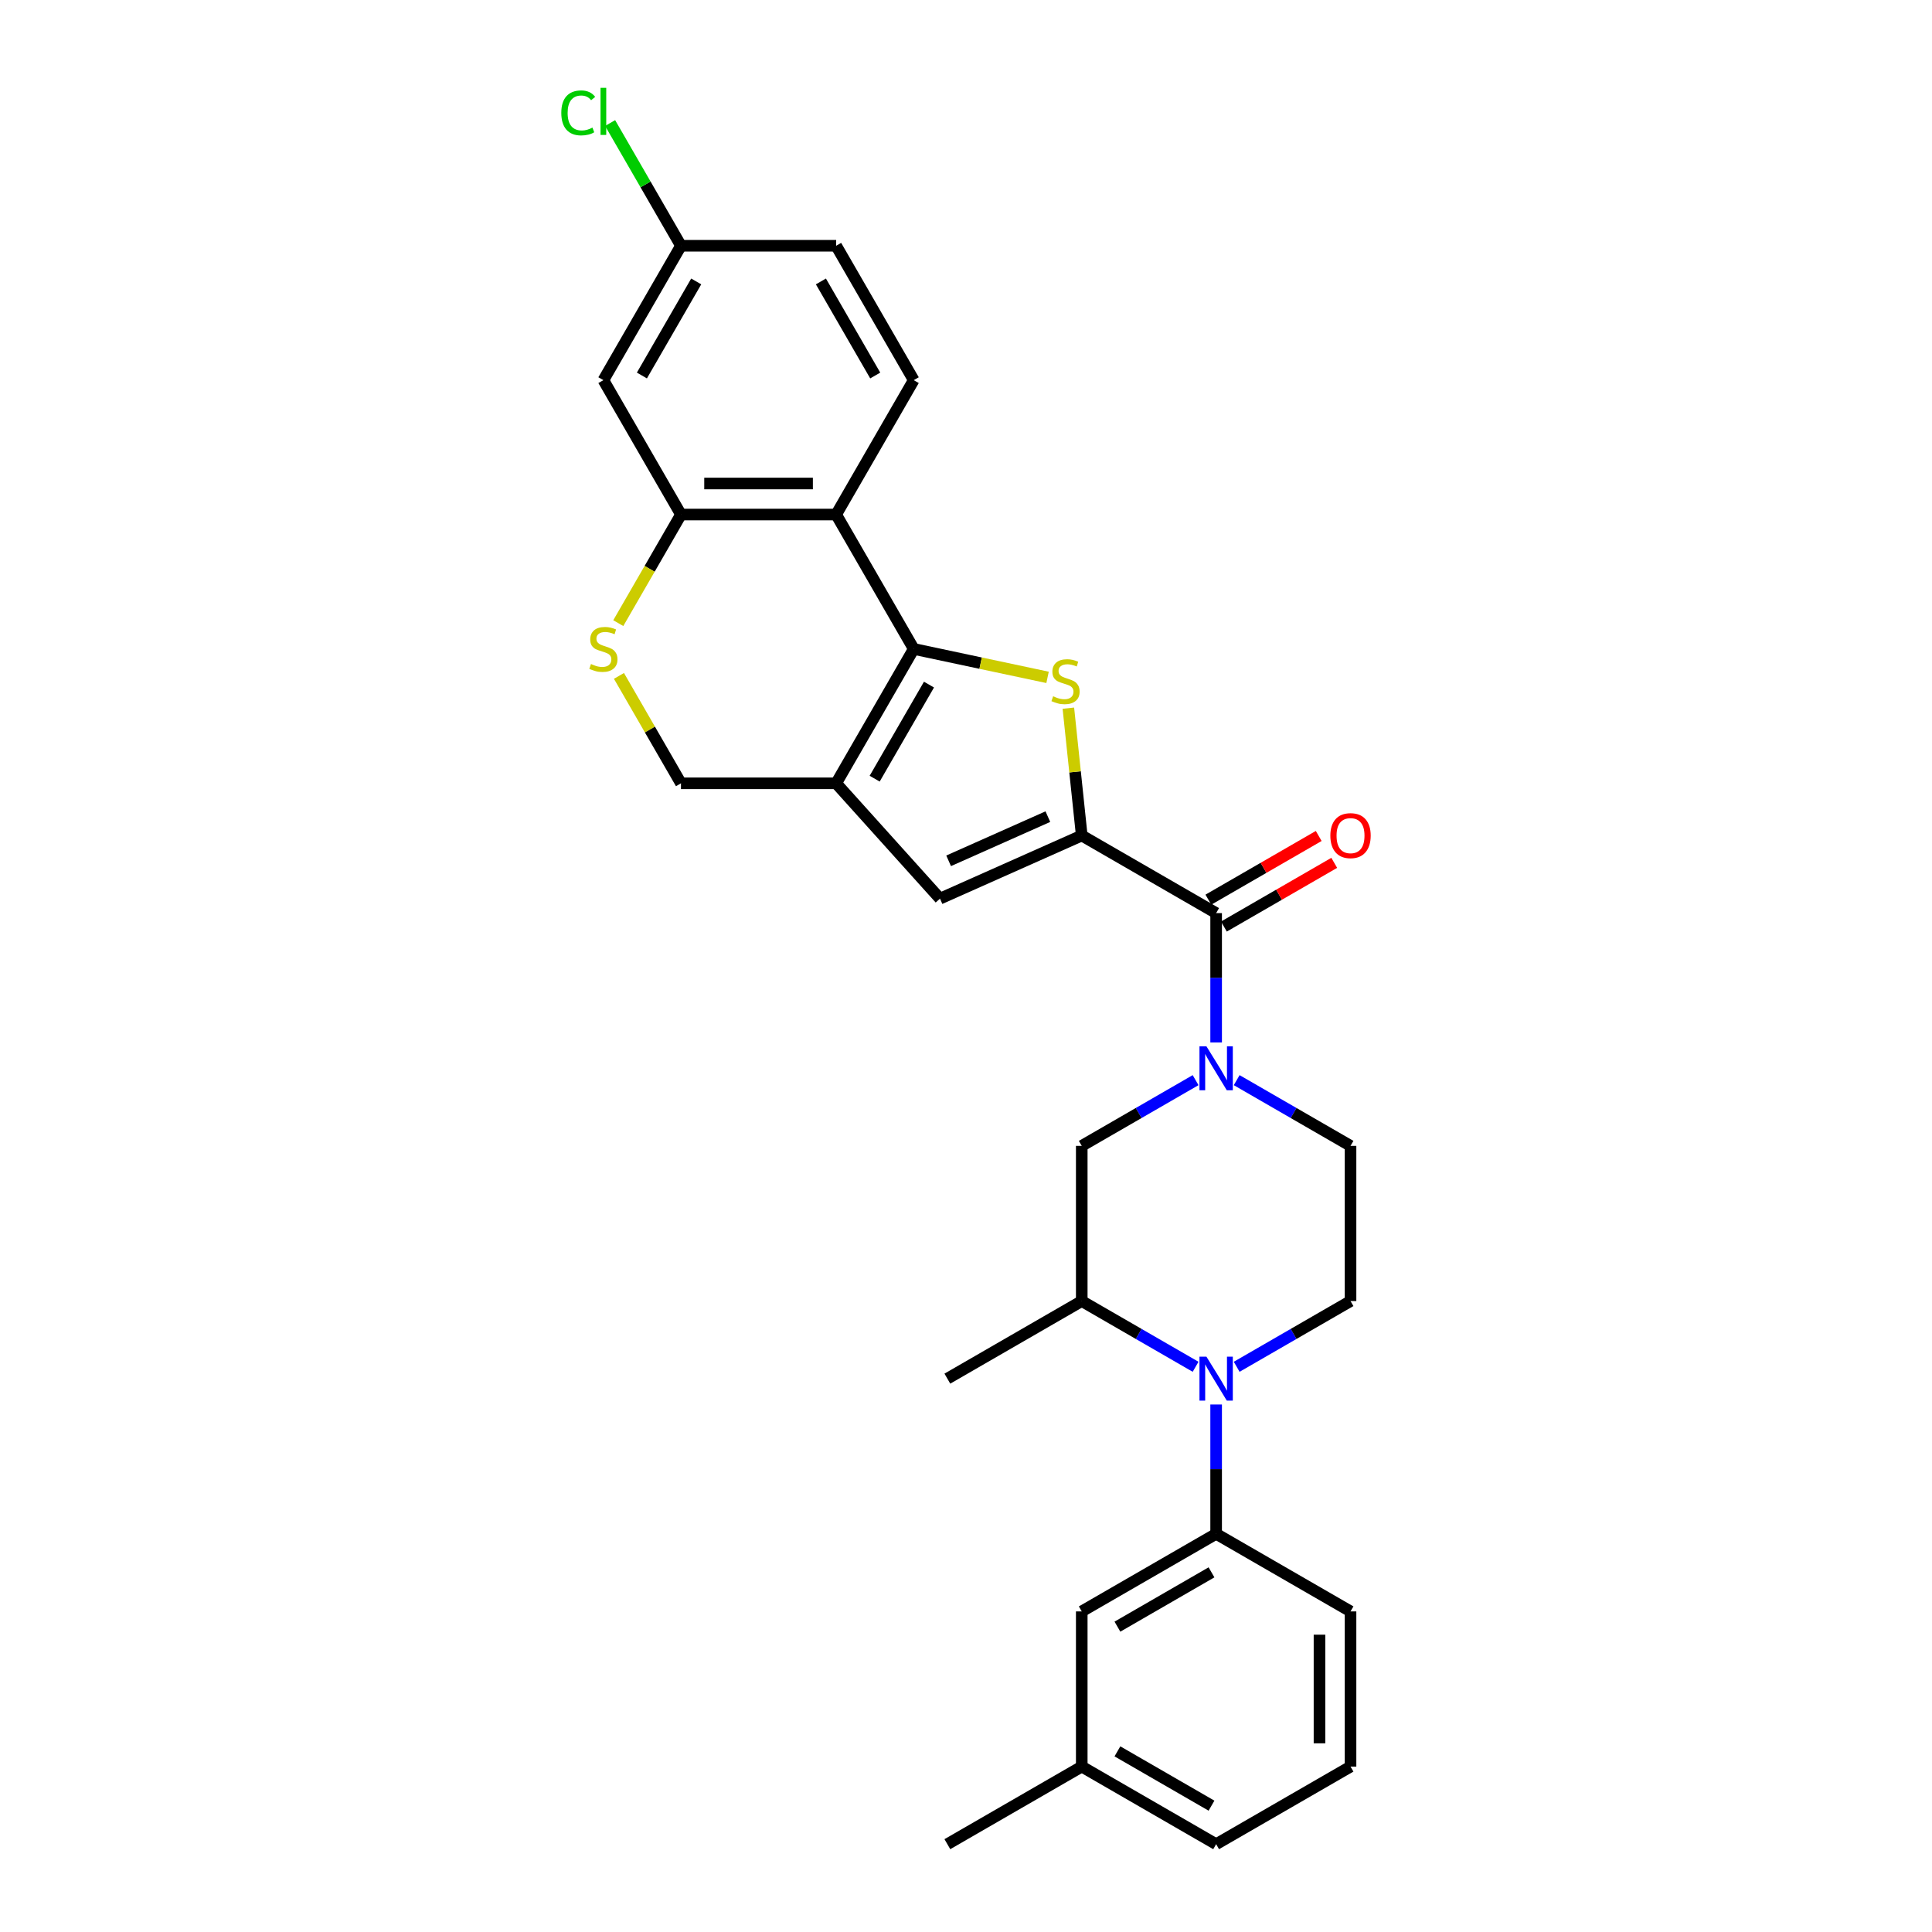 <?xml version='1.0' encoding='iso-8859-1'?>
<svg version='1.1' baseProfile='full'
              xmlns='http://www.w3.org/2000/svg'
                      xmlns:rdkit='http://www.rdkit.org/xml'
                      xmlns:xlink='http://www.w3.org/1999/xlink'
                  xml:space='preserve'
width='1000px' height='1000px' viewBox='0 0 1000 1000'>
<!-- END OF HEADER -->
<rect style='opacity:1.0;fill:#FFFFFF;stroke:none' width='1000' height='1000' x='0' y='0'> </rect>
<path class='bond-1' d='M 472.951,335.884 L 507.583,343.246' style='fill:none;fill-rule:evenodd;stroke:#000000;stroke-width:6px;stroke-linecap:butt;stroke-linejoin:miter;stroke-opacity:1' />
<path class='bond-1' d='M 507.583,343.246 L 542.215,350.607' style='fill:none;fill-rule:evenodd;stroke:#CCCC00;stroke-width:6px;stroke-linecap:butt;stroke-linejoin:miter;stroke-opacity:1' />
<path class='bond-2' d='M 472.951,335.884 L 432.791,405.444' style='fill:none;fill-rule:evenodd;stroke:#000000;stroke-width:6px;stroke-linecap:butt;stroke-linejoin:miter;stroke-opacity:1' />
<path class='bond-2' d='M 480.839,354.35 L 452.727,403.042' style='fill:none;fill-rule:evenodd;stroke:#000000;stroke-width:6px;stroke-linecap:butt;stroke-linejoin:miter;stroke-opacity:1' />
<path class='bond-5' d='M 472.951,335.884 L 432.791,266.325' style='fill:none;fill-rule:evenodd;stroke:#000000;stroke-width:6px;stroke-linecap:butt;stroke-linejoin:miter;stroke-opacity:1' />
<path class='bond-0' d='M 559.912,432.464 L 556.448,399.504' style='fill:none;fill-rule:evenodd;stroke:#000000;stroke-width:6px;stroke-linecap:butt;stroke-linejoin:miter;stroke-opacity:1' />
<path class='bond-0' d='M 556.448,399.504 L 552.983,366.544' style='fill:none;fill-rule:evenodd;stroke:#CCCC00;stroke-width:6px;stroke-linecap:butt;stroke-linejoin:miter;stroke-opacity:1' />
<path class='bond-4' d='M 559.912,432.464 L 629.471,472.624' style='fill:none;fill-rule:evenodd;stroke:#000000;stroke-width:6px;stroke-linecap:butt;stroke-linejoin:miter;stroke-opacity:1' />
<path class='bond-30' d='M 559.912,432.464 L 486.536,465.133' style='fill:none;fill-rule:evenodd;stroke:#000000;stroke-width:6px;stroke-linecap:butt;stroke-linejoin:miter;stroke-opacity:1' />
<path class='bond-30' d='M 542.372,422.689 L 491.008,445.558' style='fill:none;fill-rule:evenodd;stroke:#000000;stroke-width:6px;stroke-linecap:butt;stroke-linejoin:miter;stroke-opacity:1' />
<path class='bond-7' d='M 432.791,405.444 L 486.536,465.133' style='fill:none;fill-rule:evenodd;stroke:#000000;stroke-width:6px;stroke-linecap:butt;stroke-linejoin:miter;stroke-opacity:1' />
<path class='bond-14' d='M 432.791,405.444 L 352.471,405.444' style='fill:none;fill-rule:evenodd;stroke:#000000;stroke-width:6px;stroke-linecap:butt;stroke-linejoin:miter;stroke-opacity:1' />
<path class='bond-3' d='M 629.471,539.563 L 629.471,506.094' style='fill:none;fill-rule:evenodd;stroke:#0000FF;stroke-width:6px;stroke-linecap:butt;stroke-linejoin:miter;stroke-opacity:1' />
<path class='bond-3' d='M 629.471,506.094 L 629.471,472.624' style='fill:none;fill-rule:evenodd;stroke:#000000;stroke-width:6px;stroke-linecap:butt;stroke-linejoin:miter;stroke-opacity:1' />
<path class='bond-12' d='M 618.837,559.084 L 589.374,576.094' style='fill:none;fill-rule:evenodd;stroke:#0000FF;stroke-width:6px;stroke-linecap:butt;stroke-linejoin:miter;stroke-opacity:1' />
<path class='bond-12' d='M 589.374,576.094 L 559.912,593.105' style='fill:none;fill-rule:evenodd;stroke:#000000;stroke-width:6px;stroke-linecap:butt;stroke-linejoin:miter;stroke-opacity:1' />
<path class='bond-17' d='M 640.106,559.084 L 669.568,576.094' style='fill:none;fill-rule:evenodd;stroke:#0000FF;stroke-width:6px;stroke-linecap:butt;stroke-linejoin:miter;stroke-opacity:1' />
<path class='bond-17' d='M 669.568,576.094 L 699.031,593.105' style='fill:none;fill-rule:evenodd;stroke:#000000;stroke-width:6px;stroke-linecap:butt;stroke-linejoin:miter;stroke-opacity:1' />
<path class='bond-18' d='M 633.487,479.58 L 662.042,463.094' style='fill:none;fill-rule:evenodd;stroke:#000000;stroke-width:6px;stroke-linecap:butt;stroke-linejoin:miter;stroke-opacity:1' />
<path class='bond-18' d='M 662.042,463.094 L 690.597,446.608' style='fill:none;fill-rule:evenodd;stroke:#FF0000;stroke-width:6px;stroke-linecap:butt;stroke-linejoin:miter;stroke-opacity:1' />
<path class='bond-18' d='M 625.455,465.668 L 654.01,449.182' style='fill:none;fill-rule:evenodd;stroke:#000000;stroke-width:6px;stroke-linecap:butt;stroke-linejoin:miter;stroke-opacity:1' />
<path class='bond-18' d='M 654.01,449.182 L 682.565,432.696' style='fill:none;fill-rule:evenodd;stroke:#FF0000;stroke-width:6px;stroke-linecap:butt;stroke-linejoin:miter;stroke-opacity:1' />
<path class='bond-8' d='M 432.791,266.325 L 352.471,266.325' style='fill:none;fill-rule:evenodd;stroke:#000000;stroke-width:6px;stroke-linecap:butt;stroke-linejoin:miter;stroke-opacity:1' />
<path class='bond-8' d='M 420.743,250.261 L 364.519,250.261' style='fill:none;fill-rule:evenodd;stroke:#000000;stroke-width:6px;stroke-linecap:butt;stroke-linejoin:miter;stroke-opacity:1' />
<path class='bond-15' d='M 432.791,266.325 L 472.951,196.766' style='fill:none;fill-rule:evenodd;stroke:#000000;stroke-width:6px;stroke-linecap:butt;stroke-linejoin:miter;stroke-opacity:1' />
<path class='bond-6' d='M 640.106,707.445 L 669.568,690.435' style='fill:none;fill-rule:evenodd;stroke:#0000FF;stroke-width:6px;stroke-linecap:butt;stroke-linejoin:miter;stroke-opacity:1' />
<path class='bond-6' d='M 669.568,690.435 L 699.031,673.425' style='fill:none;fill-rule:evenodd;stroke:#000000;stroke-width:6px;stroke-linecap:butt;stroke-linejoin:miter;stroke-opacity:1' />
<path class='bond-10' d='M 629.471,726.966 L 629.471,760.436' style='fill:none;fill-rule:evenodd;stroke:#0000FF;stroke-width:6px;stroke-linecap:butt;stroke-linejoin:miter;stroke-opacity:1' />
<path class='bond-10' d='M 629.471,760.436 L 629.471,793.905' style='fill:none;fill-rule:evenodd;stroke:#000000;stroke-width:6px;stroke-linecap:butt;stroke-linejoin:miter;stroke-opacity:1' />
<path class='bond-32' d='M 618.837,707.445 L 589.374,690.435' style='fill:none;fill-rule:evenodd;stroke:#0000FF;stroke-width:6px;stroke-linecap:butt;stroke-linejoin:miter;stroke-opacity:1' />
<path class='bond-32' d='M 589.374,690.435 L 559.912,673.425' style='fill:none;fill-rule:evenodd;stroke:#000000;stroke-width:6px;stroke-linecap:butt;stroke-linejoin:miter;stroke-opacity:1' />
<path class='bond-9' d='M 352.471,266.325 L 336.244,294.43' style='fill:none;fill-rule:evenodd;stroke:#000000;stroke-width:6px;stroke-linecap:butt;stroke-linejoin:miter;stroke-opacity:1' />
<path class='bond-9' d='M 336.244,294.43 L 320.018,322.535' style='fill:none;fill-rule:evenodd;stroke:#CCCC00;stroke-width:6px;stroke-linecap:butt;stroke-linejoin:miter;stroke-opacity:1' />
<path class='bond-16' d='M 352.471,266.325 L 312.311,196.766' style='fill:none;fill-rule:evenodd;stroke:#000000;stroke-width:6px;stroke-linecap:butt;stroke-linejoin:miter;stroke-opacity:1' />
<path class='bond-29' d='M 320.37,349.844 L 336.421,377.644' style='fill:none;fill-rule:evenodd;stroke:#CCCC00;stroke-width:6px;stroke-linecap:butt;stroke-linejoin:miter;stroke-opacity:1' />
<path class='bond-29' d='M 336.421,377.644 L 352.471,405.444' style='fill:none;fill-rule:evenodd;stroke:#000000;stroke-width:6px;stroke-linecap:butt;stroke-linejoin:miter;stroke-opacity:1' />
<path class='bond-19' d='M 629.471,793.905 L 559.912,834.065' style='fill:none;fill-rule:evenodd;stroke:#000000;stroke-width:6px;stroke-linecap:butt;stroke-linejoin:miter;stroke-opacity:1' />
<path class='bond-19' d='M 627.069,813.841 L 578.378,841.953' style='fill:none;fill-rule:evenodd;stroke:#000000;stroke-width:6px;stroke-linecap:butt;stroke-linejoin:miter;stroke-opacity:1' />
<path class='bond-24' d='M 629.471,793.905 L 699.031,834.065' style='fill:none;fill-rule:evenodd;stroke:#000000;stroke-width:6px;stroke-linecap:butt;stroke-linejoin:miter;stroke-opacity:1' />
<path class='bond-11' d='M 559.912,673.425 L 559.912,593.105' style='fill:none;fill-rule:evenodd;stroke:#000000;stroke-width:6px;stroke-linecap:butt;stroke-linejoin:miter;stroke-opacity:1' />
<path class='bond-25' d='M 559.912,673.425 L 490.353,713.585' style='fill:none;fill-rule:evenodd;stroke:#000000;stroke-width:6px;stroke-linecap:butt;stroke-linejoin:miter;stroke-opacity:1' />
<path class='bond-13' d='M 699.031,673.425 L 699.031,593.105' style='fill:none;fill-rule:evenodd;stroke:#000000;stroke-width:6px;stroke-linecap:butt;stroke-linejoin:miter;stroke-opacity:1' />
<path class='bond-21' d='M 472.951,196.766 L 432.791,127.206' style='fill:none;fill-rule:evenodd;stroke:#000000;stroke-width:6px;stroke-linecap:butt;stroke-linejoin:miter;stroke-opacity:1' />
<path class='bond-21' d='M 453.015,194.364 L 424.903,145.672' style='fill:none;fill-rule:evenodd;stroke:#000000;stroke-width:6px;stroke-linecap:butt;stroke-linejoin:miter;stroke-opacity:1' />
<path class='bond-31' d='M 312.311,196.766 L 352.471,127.206' style='fill:none;fill-rule:evenodd;stroke:#000000;stroke-width:6px;stroke-linecap:butt;stroke-linejoin:miter;stroke-opacity:1' />
<path class='bond-31' d='M 332.247,194.364 L 360.359,145.672' style='fill:none;fill-rule:evenodd;stroke:#000000;stroke-width:6px;stroke-linecap:butt;stroke-linejoin:miter;stroke-opacity:1' />
<path class='bond-22' d='M 559.912,834.065 L 559.912,914.385' style='fill:none;fill-rule:evenodd;stroke:#000000;stroke-width:6px;stroke-linecap:butt;stroke-linejoin:miter;stroke-opacity:1' />
<path class='bond-20' d='M 352.471,127.206 L 432.791,127.206' style='fill:none;fill-rule:evenodd;stroke:#000000;stroke-width:6px;stroke-linecap:butt;stroke-linejoin:miter;stroke-opacity:1' />
<path class='bond-23' d='M 352.471,127.206 L 334.134,95.446' style='fill:none;fill-rule:evenodd;stroke:#000000;stroke-width:6px;stroke-linecap:butt;stroke-linejoin:miter;stroke-opacity:1' />
<path class='bond-23' d='M 334.134,95.446 L 315.797,63.685' style='fill:none;fill-rule:evenodd;stroke:#00CC00;stroke-width:6px;stroke-linecap:butt;stroke-linejoin:miter;stroke-opacity:1' />
<path class='bond-28' d='M 559.912,914.385 L 490.353,954.545' style='fill:none;fill-rule:evenodd;stroke:#000000;stroke-width:6px;stroke-linecap:butt;stroke-linejoin:miter;stroke-opacity:1' />
<path class='bond-33' d='M 559.912,914.385 L 629.471,954.545' style='fill:none;fill-rule:evenodd;stroke:#000000;stroke-width:6px;stroke-linecap:butt;stroke-linejoin:miter;stroke-opacity:1' />
<path class='bond-33' d='M 578.378,906.498 L 627.069,934.61' style='fill:none;fill-rule:evenodd;stroke:#000000;stroke-width:6px;stroke-linecap:butt;stroke-linejoin:miter;stroke-opacity:1' />
<path class='bond-26' d='M 699.031,834.065 L 699.031,914.385' style='fill:none;fill-rule:evenodd;stroke:#000000;stroke-width:6px;stroke-linecap:butt;stroke-linejoin:miter;stroke-opacity:1' />
<path class='bond-26' d='M 682.966,846.113 L 682.966,902.337' style='fill:none;fill-rule:evenodd;stroke:#000000;stroke-width:6px;stroke-linecap:butt;stroke-linejoin:miter;stroke-opacity:1' />
<path class='bond-27' d='M 699.031,914.385 L 629.471,954.545' style='fill:none;fill-rule:evenodd;stroke:#000000;stroke-width:6px;stroke-linecap:butt;stroke-linejoin:miter;stroke-opacity:1' />
<path  class='atom-2' d='M 545.09 360.391
Q 545.348 360.487, 546.408 360.937
Q 547.468 361.387, 548.625 361.676
Q 549.813 361.933, 550.97 361.933
Q 553.123 361.933, 554.376 360.905
Q 555.628 359.845, 555.628 358.014
Q 555.628 356.761, 554.986 355.99
Q 554.376 355.218, 553.412 354.801
Q 552.448 354.383, 550.841 353.901
Q 548.817 353.291, 547.596 352.712
Q 546.408 352.134, 545.54 350.913
Q 544.705 349.692, 544.705 347.636
Q 544.705 344.777, 546.633 343.01
Q 548.592 341.243, 552.448 341.243
Q 555.082 341.243, 558.07 342.496
L 557.331 344.97
Q 554.6 343.845, 552.544 343.845
Q 550.327 343.845, 549.106 344.777
Q 547.886 345.676, 547.918 347.251
Q 547.918 348.472, 548.528 349.211
Q 549.171 349.949, 550.07 350.367
Q 551.002 350.785, 552.544 351.267
Q 554.6 351.909, 555.821 352.552
Q 557.042 353.194, 557.91 354.512
Q 558.809 355.797, 558.809 358.014
Q 558.809 361.162, 556.689 362.865
Q 554.6 364.536, 551.098 364.536
Q 549.074 364.536, 547.532 364.086
Q 546.022 363.668, 544.223 362.929
L 545.09 360.391
' fill='#CCCC00'/>
<path  class='atom-4' d='M 624.443 541.571
L 631.897 553.619
Q 632.636 554.808, 633.825 556.96
Q 635.013 559.113, 635.078 559.242
L 635.078 541.571
L 638.098 541.571
L 638.098 564.318
L 634.981 564.318
L 626.981 551.145
Q 626.05 549.603, 625.054 547.836
Q 624.09 546.069, 623.801 545.523
L 623.801 564.318
L 620.845 564.318
L 620.845 541.571
L 624.443 541.571
' fill='#0000FF'/>
<path  class='atom-7' d='M 624.443 702.212
L 631.897 714.26
Q 632.636 715.448, 633.825 717.601
Q 635.013 719.753, 635.078 719.882
L 635.078 702.212
L 638.098 702.212
L 638.098 724.958
L 634.981 724.958
L 626.981 711.786
Q 626.05 710.244, 625.054 708.477
Q 624.09 706.709, 623.801 706.163
L 623.801 724.958
L 620.845 724.958
L 620.845 702.212
L 624.443 702.212
' fill='#0000FF'/>
<path  class='atom-10' d='M 305.885 343.692
Q 306.142 343.788, 307.202 344.238
Q 308.263 344.688, 309.419 344.977
Q 310.608 345.234, 311.765 345.234
Q 313.917 345.234, 315.17 344.206
Q 316.423 343.145, 316.423 341.314
Q 316.423 340.061, 315.781 339.29
Q 315.17 338.519, 314.206 338.101
Q 313.242 337.684, 311.636 337.202
Q 309.612 336.591, 308.391 336.013
Q 307.202 335.435, 306.335 334.214
Q 305.5 332.993, 305.5 330.937
Q 305.5 328.077, 307.427 326.31
Q 309.387 324.543, 313.242 324.543
Q 315.877 324.543, 318.865 325.796
L 318.126 328.27
Q 315.395 327.146, 313.339 327.146
Q 311.122 327.146, 309.901 328.077
Q 308.68 328.977, 308.712 330.551
Q 308.712 331.772, 309.323 332.511
Q 309.965 333.25, 310.865 333.668
Q 311.797 334.085, 313.339 334.567
Q 315.395 335.21, 316.616 335.852
Q 317.837 336.495, 318.704 337.812
Q 319.604 339.097, 319.604 341.314
Q 319.604 344.463, 317.483 346.165
Q 315.395 347.836, 311.893 347.836
Q 309.869 347.836, 308.327 347.386
Q 306.817 346.969, 305.018 346.23
L 305.885 343.692
' fill='#CCCC00'/>
<path  class='atom-19' d='M 688.589 432.528
Q 688.589 427.067, 691.288 424.014
Q 693.986 420.962, 699.031 420.962
Q 704.075 420.962, 706.773 424.014
Q 709.472 427.067, 709.472 432.528
Q 709.472 438.054, 706.741 441.203
Q 704.01 444.319, 699.031 444.319
Q 694.019 444.319, 691.288 441.203
Q 688.589 438.087, 688.589 432.528
M 699.031 441.749
Q 702.5 441.749, 704.364 439.436
Q 706.259 437.091, 706.259 432.528
Q 706.259 428.063, 704.364 425.814
Q 702.5 423.533, 699.031 423.533
Q 695.561 423.533, 693.665 425.782
Q 691.802 428.031, 691.802 432.528
Q 691.802 437.123, 693.665 439.436
Q 695.561 441.749, 699.031 441.749
' fill='#FF0000'/>
<path  class='atom-24' d='M 290.528 58.434
Q 290.528 52.78, 293.162 49.824
Q 295.829 46.836, 300.873 46.836
Q 305.564 46.836, 308.07 50.145
L 305.949 51.88
Q 304.118 49.471, 300.873 49.471
Q 297.435 49.471, 295.604 51.784
Q 293.805 54.065, 293.805 58.434
Q 293.805 62.932, 295.668 65.245
Q 297.564 67.559, 301.227 67.559
Q 303.733 67.559, 306.656 66.049
L 307.556 68.458
Q 306.367 69.229, 304.568 69.679
Q 302.769 70.129, 300.777 70.129
Q 295.829 70.129, 293.162 67.109
Q 290.528 64.089, 290.528 58.434
' fill='#00CC00'/>
<path  class='atom-24' d='M 310.833 45.455
L 313.789 45.455
L 313.789 69.84
L 310.833 69.84
L 310.833 45.455
' fill='#00CC00'/>
</svg>
